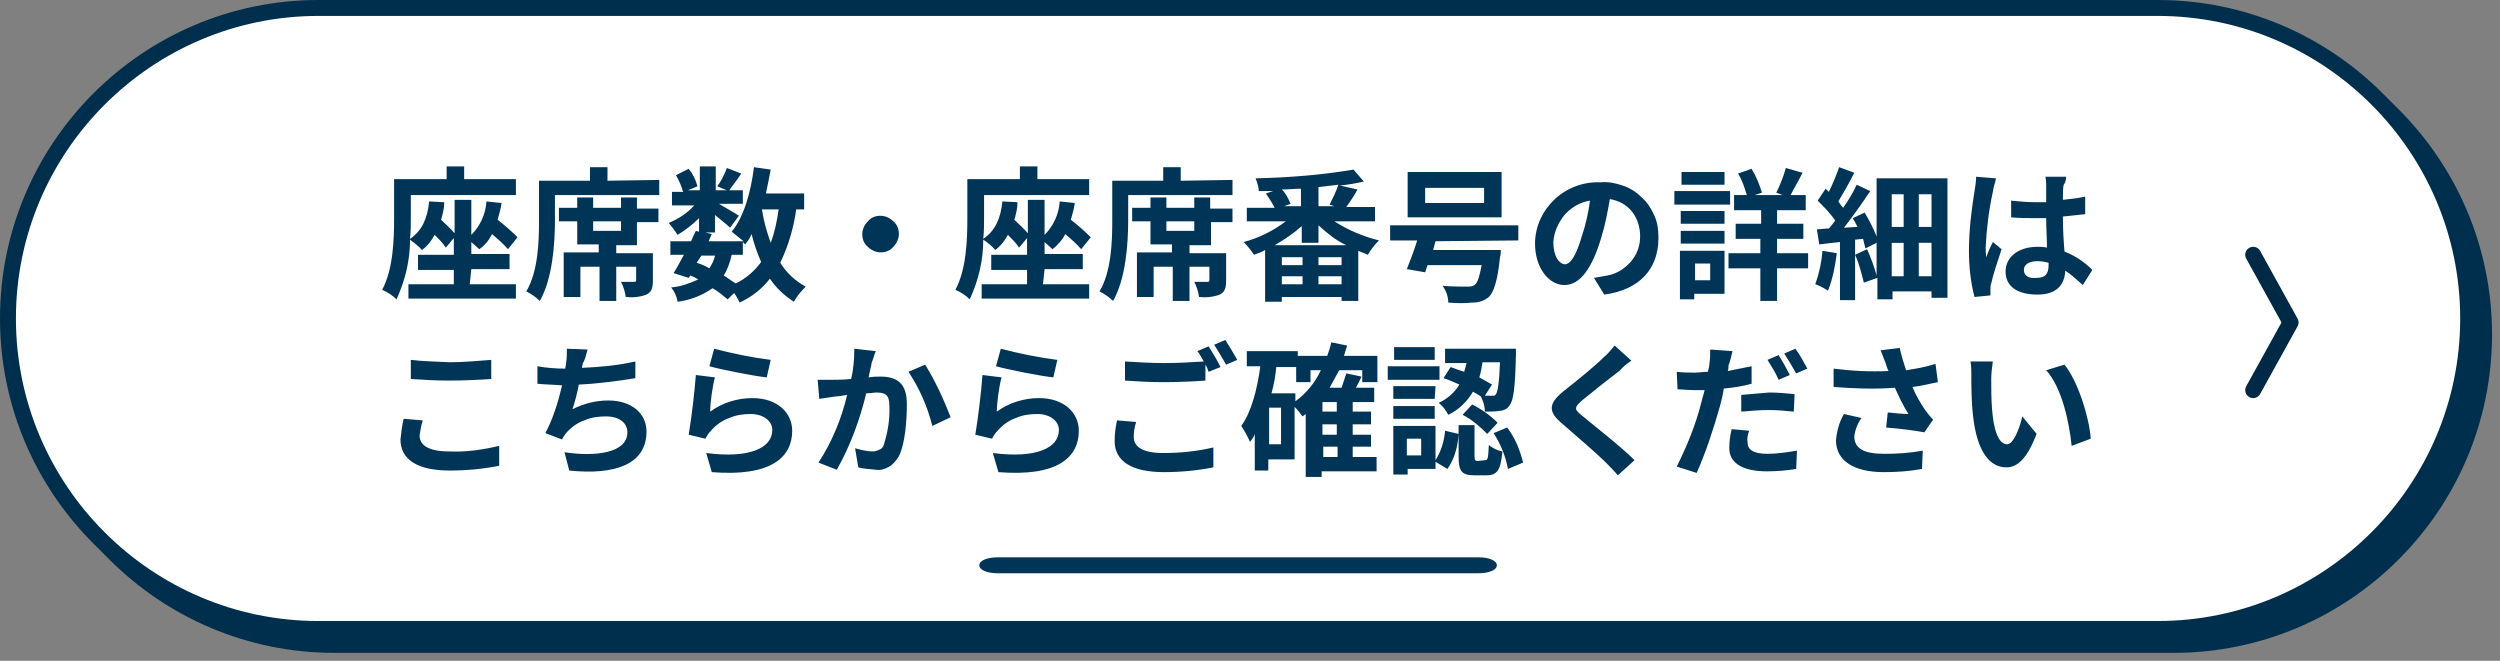 <?xml version="1.0" encoding="utf-8"?>
<!-- Generator: Adobe Illustrator 27.7.0, SVG Export Plug-In . SVG Version: 6.00 Build 0)  -->
<svg version="1.1" id="レイヤー_1" xmlns="http://www.w3.org/2000/svg" xmlns:xlink="http://www.w3.org/1999/xlink" x="0px"
	 y="0px" viewBox="0 0 314 83" style="enable-background:new 0 0 314 83;" xml:space="preserve">
<rect x="0" y="0" width="314" height="83" fill="#808080" stroke="none"/>
<style type="text/css">
	.st0{fill:#002F4D;}
	.st1{fill:none;stroke:#002F4D;stroke-width:2;}
	.st2{fill:#FFFFFF;}
	.st3{fill:#003557;}
	.st4{fill:none;stroke:#002946;stroke-width:2;stroke-linecap:round;stroke-linejoin:round;}
</style>
<g>
	<g>
		<path class="st0" d="M273,3H42C20.5,3,3,20.5,3,42s17.5,39,39,39h231c21.5,0,39-17.5,39-39S294.5,3,273,3z"/>
		<path class="st1" d="M273,3H42C20.5,3,3,20.5,3,42s17.5,39,39,39h231c21.5,0,39-17.5,39-39S294.5,3,273,3z"/>
	</g>
	<g>
		<g>
			<path class="st2" d="M271,1H40C18.5,1,1,18.5,1,40s17.5,39,39,39h231c21.5,0,39-17.5,39-39S292.5,1,271,1z"/>
			<path class="st1" d="M271,1H40C18.5,1,1,18.5,1,40s17.5,39,39,39h231c21.5,0,39-17.5,39-39S292.5,1,271,1z"/>
		</g>
	</g>
</g>
<path class="st3" d="M185.7,70h-60.4c-1.3,0-2.3,0.4-2.3,1s1,1,2.3,1h60.4c1.3,0,2.3-0.4,2.3-1S187,70,185.7,70z"/>
<path class="st3" d="M59.2,33.8H64v-1.9h-4.8v-1.5c0.3,0.3,0.7,0.6,1,0.9c0.7-0.5,1.2-1.1,1.6-1.9c0.7,0.6,1.4,1.2,2,1.9l1.2-1.5
	c-0.8-0.8-1.6-1.5-2.5-2.2c0.2-0.7,0.4-1.4,0.5-2.1l-1.9-0.2c-0.1,1.6-0.8,3.1-1.9,4.2v-4.4h-2.1v4.2c-0.5-0.6-1.1-1.1-1.7-1.7
	c0.2-0.7,0.4-1.4,0.4-2.2l-1.9-0.1c-0.2,2.1-0.9,3.7-2.4,4.7c0.1-1,0.1-1.8,0.1-2.6v-2.9h13.2v-2h-6.5v-1.6h-2.2v1.6h-6.6v4.9
	c0,2.6-0.1,6.4-1.5,9c0.7,0.3,1.3,0.7,1.8,1.2c1.1-2.4,1.7-4.9,1.7-7.5c0.5,0.4,1.1,0.8,1.5,1.3c0.7-0.5,1.2-1.2,1.6-1.9
	c0.5,0.5,1,1,1.4,1.6l1-1.2v2.1h-4.5v1.9h4.5v1.8h-5.7v1.8h13.5v-1.8h-5.8L59.2,33.8z M78,29h-3.5v-1.2H78V29z M80,24.8H78v1.3h-3.5
	v-1.3h-2v1.3h-2.3v1.7h2.3v2.9h2.7v1h-4.4v5.6h2.1v-3.8h2.4v4.3h2.1v-4.3h2.5v1.7c0,0.2-0.1,0.2-0.3,0.2c-0.2,0-0.9,0-1.6,0
	c0.3,0.6,0.5,1.2,0.6,1.9c0.9,0.1,1.8,0,2.6-0.3c0.6-0.3,0.8-0.8,0.8-1.7v-3.5h-4.6v-1H80v-2.9h2.7v-1.7H80V24.8z M76.3,22.7v-1.7
	h-2.2v1.7h-6.4v5c0,2.6-0.1,6.4-1.6,8.9c0.6,0.3,1.2,0.7,1.7,1.2c1.6-2.8,1.9-7.2,1.9-10.1v-3.2h13.1v-1.9L76.3,22.7z M93.3,32.1
	v-1.7c0.1,0.1,0.2,0.2,0.3,0.3c0.3-0.4,0.6-0.8,0.8-1.3c0.3,1.2,0.7,2.4,1.2,3.5c-0.8,1.1-1.9,2.1-3.2,2.7c-0.5-0.3-1-0.7-1.5-1
	c0.5-0.8,0.8-1.7,1-2.6H93.3z M88.1,32.1h1.7c-0.1,0.6-0.4,1.1-0.7,1.6c-0.5-0.3-1-0.5-1.6-0.7L88.1,32.1z M97.8,26.3
	c-0.2,1.4-0.5,2.9-1,4.2c-0.5-1.4-0.9-2.8-1.1-4.2H97.8z M101,26.3v-2h-4.8c0.2-1,0.4-1.9,0.6-3L94.7,21c-0.4,3.2-1.3,6.3-2.8,8.1
	c0.5,0.4,1,0.8,1.5,1.2H89l0.4-0.9l-0.8-0.2h1.2v-2.2c0.7,0.6,1.5,1.2,1.9,1.6l1.1-1.5c-0.4-0.3-1.7-1-2.5-1.5h3v-1.7h-1.7
	c0.4-0.6,1-1.3,1.5-2.1l-1.8-0.7c-0.3,0.8-0.7,1.6-1.2,2.3l1.2,0.5h-1.4v-3h-2v3h-1.5l1.2-0.5c-0.2-0.8-0.6-1.6-1.1-2.2L84.9,22
	c0.4,0.7,0.7,1.4,0.9,2.1h-1.4v1.7h2.8c-0.9,1-2,1.7-3.2,2.2c0.4,0.5,0.8,1,1.1,1.5c1-0.6,1.9-1.3,2.7-2.1v1.7l-0.4-0.1
	c-0.2,0.4-0.4,0.8-0.6,1.3h-2.6v1.7h1.7c-0.5,0.9-0.9,1.7-1.3,2.3l1.9,0.6l0.2-0.3c0.3,0.1,0.7,0.3,1,0.5c-1.1,0.5-2.2,0.9-3.4,1
	c0.4,0.5,0.7,1.1,0.8,1.8c1.6-0.2,3.1-0.8,4.4-1.7c0.7,0.4,1.3,0.9,1.9,1.4l0.8-0.8c0.3,0.4,0.5,0.8,0.7,1.2c1.5-0.7,2.8-1.7,3.8-3
	c0.8,1.2,1.8,2.1,3,2.9c0.4-0.7,0.9-1.3,1.5-1.9c-1.3-0.7-2.4-1.7-3.2-3c1-2.1,1.7-4.4,2-6.7H101z M110.6,27.1
	c-0.6,0-1.2,0.2-1.6,0.7c-0.4,0.4-0.7,1-0.7,1.6c0,0.6,0.2,1.2,0.7,1.6c0.4,0.4,1,0.7,1.6,0.7c0.6,0,1.2-0.2,1.6-0.7
	c0.4-0.4,0.7-1,0.7-1.6c0-0.6-0.2-1.2-0.7-1.6C111.8,27.4,111.2,27.1,110.6,27.1z M131.2,33.8h4.8v-1.9h-4.8v-1.5
	c0.3,0.3,0.7,0.6,1,0.9c0.6-0.5,1.2-1.1,1.6-1.9c0.7,0.6,1.4,1.2,2,1.9l1.2-1.5c-0.8-0.8-1.6-1.5-2.5-2.2c0.2-0.7,0.4-1.4,0.5-2.1
	l-1.9-0.2c-0.1,1.6-0.8,3.1-1.9,4.2v-4.4h-2.1v4.2c-0.5-0.6-1.1-1.1-1.7-1.7c0.2-0.7,0.4-1.4,0.4-2.2l-1.9-0.1
	c-0.2,2.1-0.9,3.7-2.4,4.7c0.1-1,0.1-1.8,0.1-2.6v-2.9h13.2v-2h-6.5v-1.6h-2.2v1.6h-6.6v4.9c0,2.6-0.1,6.4-1.5,9
	c0.7,0.3,1.3,0.7,1.8,1.2c1.1-2.4,1.7-4.9,1.7-7.5c0.6,0.4,1.1,0.8,1.5,1.3c0.7-0.5,1.2-1.2,1.6-1.9c0.5,0.5,1,1,1.4,1.6l1-1.2v2.1
	h-4.5v1.9h4.5v1.8h-5.7v1.8h13.5v-1.8h-5.8L131.2,33.8z M150,29h-3.5v-1.2h3.5V29z M152,24.8H150v1.3h-3.5v-1.3h-2v1.3h-2.3v1.7h2.3
	v2.9h2.7v1h-4.4v5.6h2.1v-3.8h2.4v4.3h2.1v-4.3h2.5v1.7c0,0.2-0.1,0.2-0.3,0.2c-0.2,0-0.9,0-1.6,0c0.3,0.6,0.5,1.2,0.6,1.9
	c0.9,0.1,1.8,0,2.6-0.3c0.6-0.3,0.8-0.8,0.8-1.7v-3.5h-4.6v-1h2.7v-2.9h2.7v-1.7H152V24.8z M148.3,22.7v-1.7h-2.2v1.7h-6.4v5
	c0,2.6-0.1,6.4-1.6,8.9c0.6,0.3,1.2,0.7,1.7,1.2c1.6-2.8,1.9-7.2,1.9-10.1v-3.2h13.1v-1.9L148.3,22.7z M160.1,30.8
	c1.2-0.7,2.4-1.5,3.4-2.4v2.1h2.1v-2.2c1.1,1,2.2,1.9,3.5,2.5H160.1z M165.6,35.7v-1h2.9v1H165.6z M161,34.7h2.6v1H161V34.7z
	 M163.6,33.3H161v-1h2.6V33.3z M168.5,33.3h-2.9v-1h2.9V33.3z M163.5,25.9h-2.2l0.8-0.3c-0.3-0.7-0.6-1.3-1.1-1.8
	c0.8,0,1.6-0.1,2.4-0.1V25.9z M167.6,25.9h-2v-2.4c0.9-0.1,1.7-0.2,2.5-0.3c-0.3,0.9-0.7,1.7-1.1,2.5L167.6,25.9z M172.7,27.7v-1.7
	h-3.6c0.4-0.6,1-1.4,1.4-2.2l-2.2-0.5c1.1-0.1,2.1-0.3,3-0.5l-1.3-1.5c-4.1,0.7-8.2,1-12.3,1.1c0.2,0.5,0.4,1.1,0.4,1.6
	c0.6,0,1.2,0,1.8,0l-0.9,0.3c0.4,0.6,0.8,1.2,1.1,1.8h-3.5v1.7h4.9c-1.6,1.2-3.4,2.1-5.3,2.6c0.5,0.5,0.9,1,1.3,1.6
	c0.5-0.2,0.9-0.3,1.4-0.6v6.5h2.1v-0.6h7.5v0.5h2.1v-6.3c0.4,0.2,0.8,0.3,1.2,0.5c0.4-0.7,0.9-1.3,1.4-1.8c-2-0.5-3.9-1.3-5.6-2.4
	H172.7z M186.4,25.5h-7.4v-1.9h7.4L186.4,25.5z M188.6,21.6h-11.8v5.7h11.8L188.6,21.6z M190.7,30.2v-1.9h-16.1v1.9h3.4
	c-0.4,1.3-0.9,2.6-1.3,3.6l2.3,0.4c0.1-0.3,0.2-0.6,0.3-0.9h6.8c-0.3,1.5-0.5,2.2-0.9,2.5c-0.3,0.2-0.6,0.2-0.9,0.2
	c-0.5,0-1.9,0-3.1-0.1c0.4,0.6,0.7,1.3,0.7,2.1c1,0.1,2.1,0.1,3.1,0c0.7,0,1.4-0.2,2-0.7c0.6-0.6,1.1-2,1.4-5
	c0.1-0.3,0.1-0.6,0.1-0.9H180l0.3-1.1L190.7,30.2z M208.3,29.9c0-1-0.1-1.9-0.5-2.8c-0.4-0.9-0.9-1.7-1.6-2.3
	c-0.7-0.7-1.5-1.2-2.4-1.5c-0.9-0.3-1.8-0.5-2.8-0.4c-2.1-0.1-4.2,0.7-5.7,2.1c-1.5,1.4-2.5,3.4-2.5,5.6c0,3,1.7,5.2,3.7,5.2
	c2,0,3.5-2.2,4.6-5.9c0.5-1.6,0.8-3.2,1.1-4.9c1.1,0.2,2.1,0.7,2.8,1.6c0.7,0.9,1,2,1,3.1c0,1.2-0.4,2.3-1.2,3.2
	c-0.8,0.9-1.8,1.5-2.9,1.7c-0.6,0.1-1.1,0.2-1.7,0.3l1.3,2.1C206,36.4,208.3,33.7,208.3,29.9L208.3,29.9z M195.1,30.4
	c0.1-1.3,0.6-2.4,1.4-3.4c0.8-0.9,1.9-1.6,3.2-1.8c-0.2,1.5-0.5,2.9-1,4.4c-0.7,2.4-1.4,3.6-2.2,3.6
	C195.8,33.1,195.1,32.2,195.1,30.4L195.1,30.4z M216.6,21.6h-5.4v1.6h5.4L216.6,21.6z M217.3,24h-7v1.7h7L217.3,24z M214.8,33.1v2.1
	h-1.9v-2.1H214.8z M216.6,31.5H211v6.1h1.8v-0.7h3.8L216.6,31.5z M211.1,30.6h5.5V29h-5.5V30.6z M211.1,28.1h5.5v-1.6h-5.5V28.1z
	 M227.1,31.8h-3.9V30h3.3v-1.9h-3.3v-1.7h3.6v-1.9h-1.9c0.4-0.8,1-1.8,1.5-2.8l-2.1-0.6c-0.3,1.1-0.7,2.1-1.2,3.1l0.8,0.3h-3.5
	l0.9-0.3c-0.3-1-0.7-2-1.3-3l-1.7,0.6c0.5,0.8,0.8,1.7,1.1,2.7h-1.6v1.9h3.4v1.7H218V30h3.1v1.8h-4v1.9h4v4.1h2.1v-4.1h3.9
	L227.1,31.8z M228.9,31.5c-0.1,1.4-0.4,2.8-0.9,4.2c0.6,0.2,1.1,0.5,1.6,0.8c0.6-1.5,0.9-3.1,1.1-4.7L228.9,31.5z M241,34.7v-4.2
	h1.6v4.2H241z M237.6,30.5h1.5v4.2h-1.5V30.5z M239.1,24.4v4.1h-1.5v-4.1H239.1z M242.5,28.5H241v-4.1h1.6V28.5z M235.7,22.4v7.3
	c-0.4-1-0.9-2-1.5-3l-1.5,0.7c0.2,0.3,0.4,0.7,0.6,1.1l-1.7,0.1c1.1-1.4,2.3-3.1,3.3-4.6l-1.7-0.8c-0.4,0.9-1,1.9-1.7,2.9
	c-0.2-0.2-0.4-0.5-0.6-0.8c0.6-1,1.4-2.4,2-3.6l-1.9-0.7c-0.4,1.1-0.8,2.1-1.3,3.1c-0.1-0.1-0.3-0.3-0.4-0.4l-1,1.5
	c0.8,0.8,1.6,1.6,2.2,2.5c-0.3,0.4-0.5,0.7-0.8,1c-0.5,0-1,0.1-1.5,0.1l0.3,1.9c0.8-0.1,1.6-0.2,2.6-0.3v7.3h1.9v-7.6l1-0.1
	c0.1,0.4,0.2,0.8,0.3,1.2l1.4-0.7v4.1c-0.3-1.1-0.7-2.2-1.2-3.3L233,32c0.5,1.1,0.8,2.3,1.1,3.5l1.7-0.6v2.7h1.9v-1h4.9v0.8h2v-15
	H235.7z M254.2,33.9c0-0.7,0.7-1.1,1.7-1.1c0.5,0,1,0.1,1.4,0.2v0.3c0,1.1-0.4,1.6-1.5,1.6C254.9,35,254.2,34.7,254.2,33.9z
	 M259.5,22.2h-2.6c0.1,0.4,0.1,0.8,0.1,1.2c0,0.4,0,1.1,0,2c-0.4,0-0.8,0-1.3,0c-1.1,0-2.1-0.1-3.1-0.2v2.1c1.1,0.1,2.1,0.1,3.1,0.1
	c0.4,0,0.8,0,1.3,0c0,1.3,0.1,2.6,0.1,3.7c-0.4-0.1-0.8-0.1-1.2-0.1c-2.4,0-4,1.3-4,3.1c0,1.9,1.5,2.9,4,2.9c2.4,0,3.4-1.2,3.5-3
	c0.8,0.5,1.5,1.2,2.2,1.8l1.2-1.9c-1-1-2.2-1.8-3.5-2.3c-0.1-1.2-0.2-2.7-0.2-4.4c1-0.1,1.9-0.2,2.8-0.3v-2.2
	c-0.9,0.2-1.9,0.3-2.8,0.4c0-0.8,0-1.5,0.1-1.9C259.4,23,259.5,22.6,259.5,22.2z M250.7,22.4l-2.5-0.2c0,0.6-0.1,1.2-0.2,1.8
	c-0.4,2.5-0.7,5-0.7,7.5c0,1.9,0.2,3.9,0.7,5.8l2-0.2c0-0.3,0-0.6,0-0.7c0-0.3,0-0.6,0.1-0.8c0.2-1,0.8-2.8,1.3-4.3l-1.1-0.9
	c-0.3,0.6-0.6,1.2-0.8,1.9c-0.1-0.4-0.1-0.8-0.1-1.2c0.1-2.3,0.4-4.7,0.9-7C250.4,23.4,250.6,22.9,250.7,22.4L250.7,22.4z
	 M51.6,45.2v2.4c1.5,0.1,3,0.2,4.9,0.2c1.7,0,3.9-0.1,5.2-0.2v-2.4c-1.4,0.1-3.4,0.3-5.2,0.3C54.8,45.4,53.2,45.4,51.6,45.2
	L51.6,45.2z M53.1,52.8l-2.4-0.2c-0.2,0.8-0.3,1.7-0.4,2.6c0,2.5,2.1,3.9,6.2,3.9c2.1,0,4.2-0.2,6.2-0.6l0-2.5
	c-2.1,0.5-4.2,0.8-6.3,0.7c-2.6,0-3.7-0.8-3.7-2C52.8,54,52.9,53.4,53.1,52.8L53.1,52.8z M73.8,43.9l-2.6-0.1c0,0.6,0,1.2-0.1,1.8
	c0,0.2-0.1,0.5-0.1,0.7c-1.2,0-2.4-0.1-3.5-0.3v2.2c0.9,0.1,2,0.1,3.1,0.2c-0.5,2.1-1.1,4.1-2.1,6l2.1,0.8c0.1-0.3,0.3-0.5,0.5-0.8
	c0.6-0.7,1.4-1.3,2.3-1.6c0.9-0.4,1.8-0.5,2.7-0.5c1.8,0,2.7,0.9,2.7,2c0,2.6-4,3.1-7.9,2.5l0.6,2.3c5.8,0.6,9.7-0.8,9.7-4.9
	c0-2.3-1.9-3.9-4.8-3.9c-1.6,0-3.1,0.4-4.5,1.1c0.3-0.9,0.6-2,0.8-3.1c2.4-0.1,5.3-0.5,7.1-0.8l0-2.1c-2.2,0.5-4.4,0.7-6.7,0.8
	c0-0.2,0.1-0.4,0.1-0.6C73.5,45.2,73.6,44.6,73.8,43.9L73.8,43.9z M89.7,43.8L89.1,46c1.4,0.4,5.4,1.2,7.2,1.4l0.5-2.2
	C94.4,44.9,92,44.4,89.7,43.8L89.7,43.8z M89.8,47.4l-2.4-0.3c-0.2,2.5-0.5,5-0.9,7.5l2.1,0.5c0.2-0.4,0.4-0.7,0.7-1
	c0.6-0.7,1.4-1.3,2.3-1.6c0.9-0.4,1.8-0.5,2.7-0.5c1.6,0,2.7,0.9,2.7,2c0,2.3-2.9,3.6-8.3,2.9l0.7,2.4c7.5,0.6,10.1-1.9,10.1-5.2
	c0-2.2-1.8-4.1-5-4.1c-1.9,0-3.8,0.6-5.3,1.7C89.2,50.6,89.5,48.4,89.8,47.4L89.8,47.4z M110,44.1l-2.7-0.3c0,1.3-0.1,2.6-0.4,3.8
	c-0.9,0.1-1.8,0.1-2.3,0.1c-0.6,0-1.3,0-1.9,0l0.2,2.4c0.5-0.1,1.5-0.2,2-0.3c0.3,0,0.9-0.1,1.5-0.2c-0.7,3-1.9,5.9-3.6,8.5l2.3,0.9
	c1.7-3,2.9-6.3,3.7-9.6c0.5,0,1-0.1,1.2-0.1c1.1,0,1.7,0.2,1.7,1.6c0.1,1.7-0.2,3.4-0.7,5c-0.1,0.3-0.3,0.5-0.6,0.6
	c-0.2,0.1-0.5,0.2-0.8,0.2c-0.7,0-1.5-0.2-2.2-0.4l0.4,2.4c0.7,0.2,1.4,0.2,2.2,0.3c0.6,0.1,1.2-0.1,1.7-0.4
	c0.5-0.3,0.9-0.8,1.2-1.3c0.8-1.6,1-4.5,1-6.6c0-2.6-1.3-3.4-3.3-3.4c-0.4,0-0.9,0-1.5,0.1c0.1-0.6,0.3-1.3,0.4-1.9
	C109.7,45.1,109.8,44.5,110,44.1L110,44.1z M116.2,45.8l-2.1,0.9c1.4,2.1,2.4,4.4,3,6.8l2.3-1.1C118.5,50.1,117.5,47.9,116.2,45.8
	L116.2,45.8z M125.7,43.8l-0.6,2.2c1.4,0.4,5.4,1.2,7.2,1.4l0.5-2.2C130.4,44.9,128,44.4,125.7,43.8L125.7,43.8z M125.8,47.4
	l-2.4-0.3c-0.2,2.5-0.5,5-0.9,7.5l2.1,0.5c0.2-0.4,0.4-0.7,0.7-1c0.6-0.7,1.4-1.3,2.3-1.6c0.9-0.4,1.8-0.5,2.7-0.5
	c1.6,0,2.7,0.9,2.7,2c0,2.3-2.9,3.6-8.3,2.9l0.7,2.4c7.5,0.6,10.1-1.9,10.1-5.2c0-2.2-1.8-4.1-5-4.1c-1.9,0-3.8,0.6-5.3,1.7
	C125.2,50.6,125.5,48.4,125.8,47.4L125.8,47.4z M142.7,53l-2.4-0.2c-0.2,0.9-0.3,1.7-0.3,2.6c0,2.5,2.1,3.9,6.2,3.9
	c2.1,0,4.2-0.2,6.2-0.6l0-2.5c-2.1,0.5-4.2,0.7-6.3,0.7c-2.6,0-3.7-0.8-3.7-2C142.4,54.2,142.5,53.6,142.7,53L142.7,53z M151.8,43.5
	l-1.4,0.6c0.3,0.4,0.5,0.8,0.8,1.3c-1.4,0.1-3.3,0.2-5,0.2c-1.6,0-3.3-0.1-4.9-0.2v2.4c1.5,0.1,3,0.2,4.9,0.2c1.7,0,3.9-0.1,5.2-0.2
	v-2c0.2,0.3,0.3,0.6,0.4,0.9l1.5-0.6C152.8,45.1,152.3,44.3,151.8,43.5z M153.9,42.7l-1.4,0.6c0.5,0.8,1,1.6,1.5,2.5l1.4-0.6
	C154.9,44.3,154.4,43.5,153.9,42.7z M166.2,56.1h1.8v1.3h-1.8V56.1z M162.7,49.4h-3c0.3-1.1,0.5-2.2,0.6-3.3h2.5V48h1.8v-1.5h1.3
	c-0.7,1.5-1.8,2.9-3.2,3.9L162.7,49.4z M160.9,55.8h-1.5v-4.6h1.5V55.8z M167.9,51.7h-1.8v-1.2h1.8V51.7z M167.9,54.6h-1.8v-1.3h1.8
	V54.6z M173,57.4h-3.1v-1.3h2.3v-1.5h-2.3v-1.3h2.3v-1.6h-2.3v-1.2h2.7v-1.8h-2.3c0.2-0.4,0.5-0.9,0.7-1.4l-1.9-0.4
	c-0.2,0.6-0.4,1.2-0.6,1.8H167c0.4-0.7,0.8-1.5,1.2-2.2h2.9V48h1.9v-3.3h-4.2c0.1-0.4,0.3-0.9,0.4-1.3l-2-0.4
	c-0.1,0.6-0.3,1.1-0.5,1.7H163v-0.6h-6.4V46h1.7c-0.4,2.9-1.1,5.7-2.4,7.5c0.4,0.6,0.8,1.3,1.1,2c0.2-0.3,0.5-0.6,0.6-1v4.6h1.7
	v-1.4h3.3v-6.6c0.4,0.4,0.7,0.8,1,1.2c0.1-0.1,0.3-0.2,0.4-0.3v7.9h2v-0.7h6.9V57.4z M188.4,45.5c-0.1,2.7-0.3,3.7-0.5,4
	c-0.1,0.1-0.1,0.1-0.2,0.2c-0.1,0-0.2,0-0.3,0c-0.2,0-0.5,0-0.9,0l0.9-1.4c-0.5-0.3-1.1-0.6-1.6-0.9c0.2-0.6,0.3-1.3,0.4-1.9H188.4z
	 M181.3,47.5c0.7,0.2,1.3,0.5,2,0.8c-0.6,1-1.5,1.8-2.6,2.3c0.5,0.4,0.9,0.9,1.2,1.5c1.3-0.6,2.4-1.7,3.1-2.9c0.4,0.2,0.7,0.4,1,0.6
	c0.3,0.6,0.5,1.2,0.5,1.9c0.6,0,1.3,0,1.9-0.1c0.2,0,0.5-0.1,0.7-0.2c0.2-0.1,0.4-0.3,0.5-0.5c0.5-0.6,0.7-2.2,0.8-6.3
	c0-0.3,0-0.8,0-0.8h-8.9v1.8h2.7c-0.1,0.4-0.2,0.8-0.3,1.1c-0.6-0.2-1.2-0.4-1.7-0.6L181.3,47.5z M183.7,52.1
	c1.2,0.6,2.2,1.5,3.1,2.4l1.3-1.4c-0.9-0.9-2-1.7-3.2-2.3L183.7,52.1z M180.2,43.6h-5.1v1.6h5.1V43.6z M180.8,46h-6.5v1.7h6.5
	L180.8,46z M180.3,48.5H175v1.6h5.2L180.3,48.5z M175,52.6h5.2V51H175V52.6z M178.5,57.2h-1.8v-2.1h1.8L178.5,57.2z M180.3,53.5H175
	v6.1h1.8v-0.7h3.5V58l1.5,0.9c0.9-1.3,1.3-2.8,1.4-4.4l-1.7-0.4c-0.1,1.3-0.5,2.6-1.2,3.7V53.5z M185.6,57.9c-0.3,0-0.4-0.1-0.4-0.6
	v-3.9h-2v3.9c0,1.8,0.3,2.4,2,2.4h1.5c1.3,0,1.8-0.6,2-3c-0.6-0.1-1.2-0.4-1.7-0.8c-0.1,1.7-0.1,1.9-0.5,1.9L185.6,57.9z
	 M187.6,54.4c0.9,1.4,1.5,2.9,1.8,4.5l1.9-0.8c-0.4-1.6-1-3.1-2-4.4L187.6,54.4z M204.9,45.3l-2.1-1.9c-0.4,0.5-0.9,1.1-1.4,1.5
	c-1.2,1.2-3.7,3.2-5.1,4.3c-1.8,1.5-1.9,2.5-0.1,4c1.6,1.4,4.3,3.7,5.4,4.8c0.5,0.5,1.1,1.1,1.6,1.7l2.1-1.9
	c-1.8-1.8-5.3-4.5-6.6-5.6c-1-0.8-1-1,0-1.9c1.2-1,3.6-2.9,4.8-3.8C203.7,46.2,204.3,45.7,204.9,45.3z M219.7,54.1l-2.2-0.2
	c-0.2,0.8-0.3,1.6-0.3,2.4c0,1.8,1.6,2.9,4.7,2.9c1.2,0,2.5-0.1,3.7-0.3l0.1-2.3c-1.2,0.2-2.5,0.4-3.7,0.4c-1.9,0-2.5-0.6-2.5-1.4
	C219.4,55.1,219.5,54.6,219.7,54.1z M217.6,44.1l-2.8-0.2c0,0.6,0,1.2-0.1,1.8c0,0.3-0.1,0.6-0.2,1c-0.6,0-1.1,0.1-1.6,0.1
	c-0.8,0-1.5,0-2.3-0.1l0.1,2.2c0.6,0,1.3,0.1,2.2,0.1c0.4,0,0.8,0,1.2,0c-0.1,0.5-0.3,1-0.4,1.5c-0.7,2.8-1.8,5.5-3.1,8.1l2.5,0.8
	c1.2-2.7,2.1-5.5,2.9-8.3c0.2-0.7,0.4-1.5,0.5-2.3c1.2-0.1,2.4-0.3,3.5-0.6v-2.2c-1,0.2-2,0.4-3,0.6c0.1-0.2,0.1-0.5,0.1-0.7
	C217.3,45.4,217.5,44.6,217.6,44.1z M218.7,49.6v2.1c1.2-0.1,2.3-0.2,3.5-0.2c1,0,2.1,0.1,3.1,0.2l0.1-2.2c-1.1-0.1-2.1-0.2-3.2-0.2
	C221,49.4,219.8,49.5,218.7,49.6z M223.4,44.6l-1.4,0.6c0.5,0.8,1,1.6,1.4,2.5l1.4-0.6C224.4,46.3,223.9,45.4,223.4,44.6L223.4,44.6
	z M225.5,43.8l-1.4,0.6c0.5,0.8,1,1.6,1.5,2.5l1.4-0.6C226.5,45.4,226.1,44.6,225.5,43.8L225.5,43.8z M236.8,45.5
	c0.1,0.3,0.2,0.7,0.4,1.1c-2.3,0.1-4.6,0-6.9-0.3l0,2.3c2.6,0.2,5.1,0.3,7.7,0.1c0.5,1.1,1,2.2,1.7,3.3c-0.6,0-1.7-0.1-2.6-0.2
	l-0.2,1.9c1.5,0.1,3.8,0.4,4.8,0.6l1.1-1.6c-0.4-0.4-0.7-0.8-1-1.2c-0.6-0.9-1.2-1.9-1.6-2.9c1.1-0.1,2.1-0.4,3.2-0.6l-0.3-2.3
	c-1.2,0.4-2.4,0.6-3.7,0.8c-0.3-0.9-0.6-1.9-0.8-2.8l-2.4,0.3C236.4,44.4,236.6,45.1,236.8,45.5z M233.8,52.5l-2.2-0.5
	c-0.6,1-0.9,2.2-1,3.3c0,2.6,2.3,4,6,4c1.6,0,3.2-0.1,4.8-0.4l0.1-2.3c-1.6,0.3-3.2,0.4-4.8,0.4c-2.5,0-3.8-0.6-3.8-2.2
	C233,54,233.3,53.2,233.8,52.5z M250.3,45.4l-2.8,0c0.1,0.6,0.1,1.2,0.1,1.8c0,1.1,0,3.2,0.2,4.9c0.5,4.8,2.2,6.6,4.2,6.6
	c1.4,0,2.6-1.1,3.8-4.2l-1.8-2.2c-0.3,1.4-1.1,3.5-1.9,3.5c-1.1,0-1.7-1.8-1.9-4.4c-0.1-1.3-0.1-2.6-0.1-3.8
	C250.1,46.9,250.2,46.1,250.3,45.4z M259.3,45.8l-2.3,0.7c2,2.2,2.9,6.6,3.2,9.5l2.4-0.9C262.4,52.4,261,47.9,259.3,45.8z"/>
<path class="st4" d="M283,32l4.7,8.5L283,49"/>
</svg>
